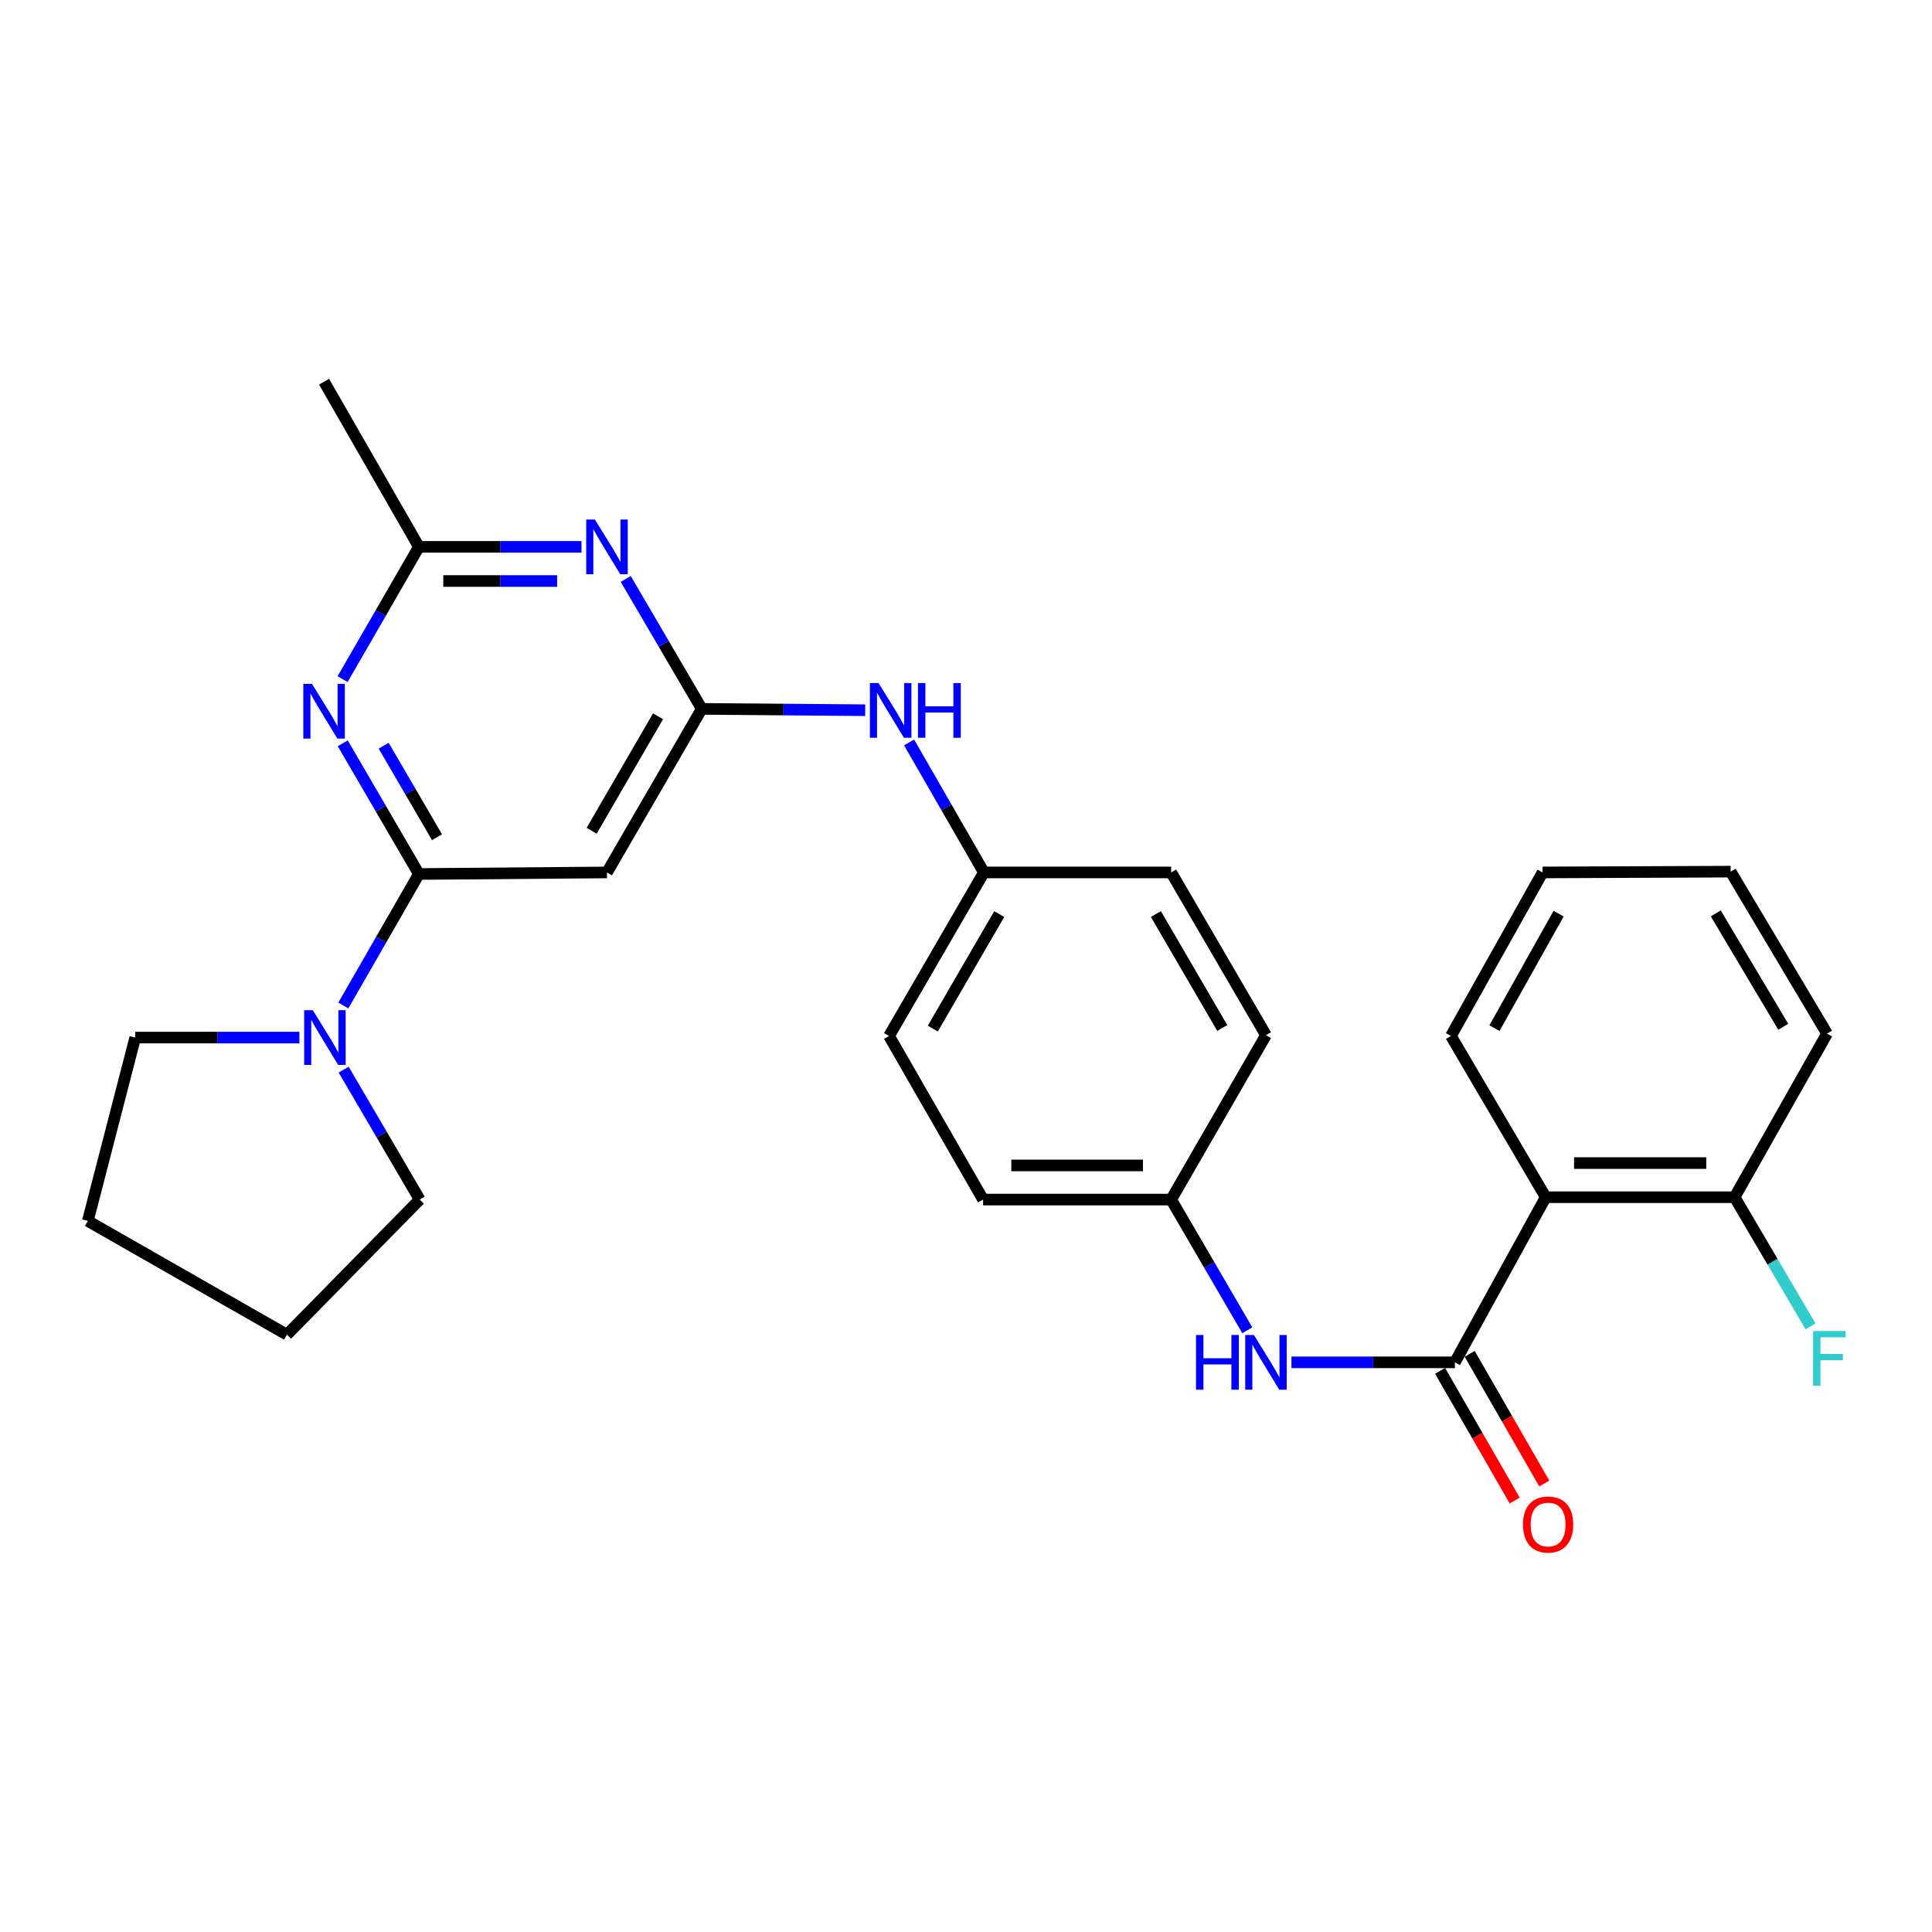 <?xml version='1.0' encoding='iso-8859-1'?>
<svg version='1.1' baseProfile='full'
              xmlns='http://www.w3.org/2000/svg'
                      xmlns:rdkit='http://www.rdkit.org/xml'
                      xmlns:xlink='http://www.w3.org/1999/xlink'
                  xml:space='preserve'
width='1000px' height='1000px' viewBox='0 0 1000 1000'>
<!-- END OF HEADER -->
<rect style='opacity:1.0;fill:#FFFFFF;stroke:none' width='1000' height='1000' x='0' y='0'> </rect>
<path class='bond-0' d='M 216.827,452.387 L 197.12,418.56' style='fill:none;fill-rule:evenodd;stroke:#000000;stroke-width:6px;stroke-linecap:butt;stroke-linejoin:miter;stroke-opacity:1' />
<path class='bond-0' d='M 197.12,418.56 L 177.413,384.733' style='fill:none;fill-rule:evenodd;stroke:#0000FF;stroke-width:6px;stroke-linecap:butt;stroke-linejoin:miter;stroke-opacity:1' />
<path class='bond-0' d='M 226.186,433.343 L 212.391,409.664' style='fill:none;fill-rule:evenodd;stroke:#000000;stroke-width:6px;stroke-linecap:butt;stroke-linejoin:miter;stroke-opacity:1' />
<path class='bond-0' d='M 212.391,409.664 L 198.596,385.984' style='fill:none;fill-rule:evenodd;stroke:#0000FF;stroke-width:6px;stroke-linecap:butt;stroke-linejoin:miter;stroke-opacity:1' />
<path class='bond-5' d='M 216.827,452.387 L 314.167,451.573' style='fill:none;fill-rule:evenodd;stroke:#000000;stroke-width:6px;stroke-linecap:butt;stroke-linejoin:miter;stroke-opacity:1' />
<path class='bond-6' d='M 216.827,452.387 L 197.268,486.415' style='fill:none;fill-rule:evenodd;stroke:#000000;stroke-width:6px;stroke-linecap:butt;stroke-linejoin:miter;stroke-opacity:1' />
<path class='bond-6' d='M 197.268,486.415 L 177.709,520.442' style='fill:none;fill-rule:evenodd;stroke:#0000FF;stroke-width:6px;stroke-linecap:butt;stroke-linejoin:miter;stroke-opacity:1' />
<path class='bond-7' d='M 177.33,351.519 L 197.078,317.288' style='fill:none;fill-rule:evenodd;stroke:#0000FF;stroke-width:6px;stroke-linecap:butt;stroke-linejoin:miter;stroke-opacity:1' />
<path class='bond-7' d='M 197.078,317.288 L 216.827,283.058' style='fill:none;fill-rule:evenodd;stroke:#000000;stroke-width:6px;stroke-linecap:butt;stroke-linejoin:miter;stroke-opacity:1' />
<path class='bond-1' d='M 753.045,705.145 L 710.751,705.145' style='fill:none;fill-rule:evenodd;stroke:#000000;stroke-width:6px;stroke-linecap:butt;stroke-linejoin:miter;stroke-opacity:1' />
<path class='bond-1' d='M 710.751,705.145 L 668.456,705.145' style='fill:none;fill-rule:evenodd;stroke:#0000FF;stroke-width:6px;stroke-linecap:butt;stroke-linejoin:miter;stroke-opacity:1' />
<path class='bond-3' d='M 753.045,705.145 L 800.066,619.675' style='fill:none;fill-rule:evenodd;stroke:#000000;stroke-width:6px;stroke-linecap:butt;stroke-linejoin:miter;stroke-opacity:1' />
<path class='bond-11' d='M 745.385,709.552 L 764.694,743.113' style='fill:none;fill-rule:evenodd;stroke:#000000;stroke-width:6px;stroke-linecap:butt;stroke-linejoin:miter;stroke-opacity:1' />
<path class='bond-11' d='M 764.694,743.113 L 784.003,776.673' style='fill:none;fill-rule:evenodd;stroke:#FF0000;stroke-width:6px;stroke-linecap:butt;stroke-linejoin:miter;stroke-opacity:1' />
<path class='bond-11' d='M 760.704,700.738 L 780.013,734.299' style='fill:none;fill-rule:evenodd;stroke:#000000;stroke-width:6px;stroke-linecap:butt;stroke-linejoin:miter;stroke-opacity:1' />
<path class='bond-11' d='M 780.013,734.299 L 799.322,767.86' style='fill:none;fill-rule:evenodd;stroke:#FF0000;stroke-width:6px;stroke-linecap:butt;stroke-linejoin:miter;stroke-opacity:1' />
<path class='bond-2' d='M 363.24,366.908 L 314.167,451.573' style='fill:none;fill-rule:evenodd;stroke:#000000;stroke-width:6px;stroke-linecap:butt;stroke-linejoin:miter;stroke-opacity:1' />
<path class='bond-2' d='M 340.589,370.745 L 306.238,430.01' style='fill:none;fill-rule:evenodd;stroke:#000000;stroke-width:6px;stroke-linecap:butt;stroke-linejoin:miter;stroke-opacity:1' />
<path class='bond-4' d='M 363.24,366.908 L 343.558,333.277' style='fill:none;fill-rule:evenodd;stroke:#000000;stroke-width:6px;stroke-linecap:butt;stroke-linejoin:miter;stroke-opacity:1' />
<path class='bond-4' d='M 343.558,333.277 L 323.876,299.646' style='fill:none;fill-rule:evenodd;stroke:#0000FF;stroke-width:6px;stroke-linecap:butt;stroke-linejoin:miter;stroke-opacity:1' />
<path class='bond-9' d='M 363.24,366.908 L 405.53,367.256' style='fill:none;fill-rule:evenodd;stroke:#000000;stroke-width:6px;stroke-linecap:butt;stroke-linejoin:miter;stroke-opacity:1' />
<path class='bond-9' d='M 405.53,367.256 L 447.819,367.604' style='fill:none;fill-rule:evenodd;stroke:#0000FF;stroke-width:6px;stroke-linecap:butt;stroke-linejoin:miter;stroke-opacity:1' />
<path class='bond-10' d='M 800.066,619.675 L 897.819,619.675' style='fill:none;fill-rule:evenodd;stroke:#000000;stroke-width:6px;stroke-linecap:butt;stroke-linejoin:miter;stroke-opacity:1' />
<path class='bond-10' d='M 814.728,602.002 L 883.156,602.002' style='fill:none;fill-rule:evenodd;stroke:#000000;stroke-width:6px;stroke-linecap:butt;stroke-linejoin:miter;stroke-opacity:1' />
<path class='bond-15' d='M 800.066,619.675 L 751.002,536.218' style='fill:none;fill-rule:evenodd;stroke:#000000;stroke-width:6px;stroke-linecap:butt;stroke-linejoin:miter;stroke-opacity:1' />
<path class='bond-28' d='M 300.994,283.058 L 258.91,283.058' style='fill:none;fill-rule:evenodd;stroke:#0000FF;stroke-width:6px;stroke-linecap:butt;stroke-linejoin:miter;stroke-opacity:1' />
<path class='bond-28' d='M 258.91,283.058 L 216.827,283.058' style='fill:none;fill-rule:evenodd;stroke:#000000;stroke-width:6px;stroke-linecap:butt;stroke-linejoin:miter;stroke-opacity:1' />
<path class='bond-28' d='M 288.369,300.731 L 258.91,300.731' style='fill:none;fill-rule:evenodd;stroke:#0000FF;stroke-width:6px;stroke-linecap:butt;stroke-linejoin:miter;stroke-opacity:1' />
<path class='bond-28' d='M 258.91,300.731 L 229.452,300.731' style='fill:none;fill-rule:evenodd;stroke:#000000;stroke-width:6px;stroke-linecap:butt;stroke-linejoin:miter;stroke-opacity:1' />
<path class='bond-20' d='M 154.972,537.043 L 112.481,537.043' style='fill:none;fill-rule:evenodd;stroke:#0000FF;stroke-width:6px;stroke-linecap:butt;stroke-linejoin:miter;stroke-opacity:1' />
<path class='bond-20' d='M 112.481,537.043 L 69.991,537.043' style='fill:none;fill-rule:evenodd;stroke:#000000;stroke-width:6px;stroke-linecap:butt;stroke-linejoin:miter;stroke-opacity:1' />
<path class='bond-21' d='M 177.874,553.632 L 197.556,587.267' style='fill:none;fill-rule:evenodd;stroke:#0000FF;stroke-width:6px;stroke-linecap:butt;stroke-linejoin:miter;stroke-opacity:1' />
<path class='bond-21' d='M 197.556,587.267 L 217.239,620.902' style='fill:none;fill-rule:evenodd;stroke:#000000;stroke-width:6px;stroke-linecap:butt;stroke-linejoin:miter;stroke-opacity:1' />
<path class='bond-22' d='M 216.827,283.058 L 167.744,197.578' style='fill:none;fill-rule:evenodd;stroke:#000000;stroke-width:6px;stroke-linecap:butt;stroke-linejoin:miter;stroke-opacity:1' />
<path class='bond-8' d='M 645.602,688.548 L 625.896,654.725' style='fill:none;fill-rule:evenodd;stroke:#0000FF;stroke-width:6px;stroke-linecap:butt;stroke-linejoin:miter;stroke-opacity:1' />
<path class='bond-8' d='M 625.896,654.725 L 606.189,620.902' style='fill:none;fill-rule:evenodd;stroke:#000000;stroke-width:6px;stroke-linecap:butt;stroke-linejoin:miter;stroke-opacity:1' />
<path class='bond-13' d='M 470.546,384.292 L 489.908,417.932' style='fill:none;fill-rule:evenodd;stroke:#0000FF;stroke-width:6px;stroke-linecap:butt;stroke-linejoin:miter;stroke-opacity:1' />
<path class='bond-13' d='M 489.908,417.932 L 509.271,451.573' style='fill:none;fill-rule:evenodd;stroke:#000000;stroke-width:6px;stroke-linecap:butt;stroke-linejoin:miter;stroke-opacity:1' />
<path class='bond-14' d='M 897.819,619.675 L 917.479,653.099' style='fill:none;fill-rule:evenodd;stroke:#000000;stroke-width:6px;stroke-linecap:butt;stroke-linejoin:miter;stroke-opacity:1' />
<path class='bond-14' d='M 917.479,653.099 L 937.139,686.523' style='fill:none;fill-rule:evenodd;stroke:#33CCCC;stroke-width:6px;stroke-linecap:butt;stroke-linejoin:miter;stroke-opacity:1' />
<path class='bond-23' d='M 897.819,619.675 L 945.684,535' style='fill:none;fill-rule:evenodd;stroke:#000000;stroke-width:6px;stroke-linecap:butt;stroke-linejoin:miter;stroke-opacity:1' />
<path class='bond-12' d='M 606.189,620.902 L 508.849,620.902' style='fill:none;fill-rule:evenodd;stroke:#000000;stroke-width:6px;stroke-linecap:butt;stroke-linejoin:miter;stroke-opacity:1' />
<path class='bond-12' d='M 591.588,603.229 L 523.45,603.229' style='fill:none;fill-rule:evenodd;stroke:#000000;stroke-width:6px;stroke-linecap:butt;stroke-linejoin:miter;stroke-opacity:1' />
<path class='bond-30' d='M 606.189,620.902 L 655.272,535.815' style='fill:none;fill-rule:evenodd;stroke:#000000;stroke-width:6px;stroke-linecap:butt;stroke-linejoin:miter;stroke-opacity:1' />
<path class='bond-18' d='M 509.271,451.573 L 606.189,451.573' style='fill:none;fill-rule:evenodd;stroke:#000000;stroke-width:6px;stroke-linecap:butt;stroke-linejoin:miter;stroke-opacity:1' />
<path class='bond-19' d='M 509.271,451.573 L 460.169,536.218' style='fill:none;fill-rule:evenodd;stroke:#000000;stroke-width:6px;stroke-linecap:butt;stroke-linejoin:miter;stroke-opacity:1' />
<path class='bond-19' d='M 517.193,473.137 L 482.821,532.389' style='fill:none;fill-rule:evenodd;stroke:#000000;stroke-width:6px;stroke-linecap:butt;stroke-linejoin:miter;stroke-opacity:1' />
<path class='bond-24' d='M 751.002,536.218 L 798.436,451.573' style='fill:none;fill-rule:evenodd;stroke:#000000;stroke-width:6px;stroke-linecap:butt;stroke-linejoin:miter;stroke-opacity:1' />
<path class='bond-24' d='M 773.535,532.161 L 806.738,472.909' style='fill:none;fill-rule:evenodd;stroke:#000000;stroke-width:6px;stroke-linecap:butt;stroke-linejoin:miter;stroke-opacity:1' />
<path class='bond-16' d='M 655.272,535.815 L 606.189,451.573' style='fill:none;fill-rule:evenodd;stroke:#000000;stroke-width:6px;stroke-linecap:butt;stroke-linejoin:miter;stroke-opacity:1' />
<path class='bond-16' d='M 632.639,532.076 L 598.281,473.106' style='fill:none;fill-rule:evenodd;stroke:#000000;stroke-width:6px;stroke-linecap:butt;stroke-linejoin:miter;stroke-opacity:1' />
<path class='bond-17' d='M 508.849,620.902 L 460.169,536.218' style='fill:none;fill-rule:evenodd;stroke:#000000;stroke-width:6px;stroke-linecap:butt;stroke-linejoin:miter;stroke-opacity:1' />
<path class='bond-26' d='M 69.991,537.043 L 45.455,631.948' style='fill:none;fill-rule:evenodd;stroke:#000000;stroke-width:6px;stroke-linecap:butt;stroke-linejoin:miter;stroke-opacity:1' />
<path class='bond-25' d='M 217.239,620.902 L 148.51,690.83' style='fill:none;fill-rule:evenodd;stroke:#000000;stroke-width:6px;stroke-linecap:butt;stroke-linejoin:miter;stroke-opacity:1' />
<path class='bond-31' d='M 945.684,535 L 895.776,451.16' style='fill:none;fill-rule:evenodd;stroke:#000000;stroke-width:6px;stroke-linecap:butt;stroke-linejoin:miter;stroke-opacity:1' />
<path class='bond-31' d='M 923.011,531.464 L 888.076,472.776' style='fill:none;fill-rule:evenodd;stroke:#000000;stroke-width:6px;stroke-linecap:butt;stroke-linejoin:miter;stroke-opacity:1' />
<path class='bond-27' d='M 798.436,451.573 L 895.776,451.16' style='fill:none;fill-rule:evenodd;stroke:#000000;stroke-width:6px;stroke-linecap:butt;stroke-linejoin:miter;stroke-opacity:1' />
<path class='bond-29' d='M 148.51,690.83 L 45.455,631.948' style='fill:none;fill-rule:evenodd;stroke:#000000;stroke-width:6px;stroke-linecap:butt;stroke-linejoin:miter;stroke-opacity:1' />
<path  class='atom-1' d='M 161.484 353.975
L 170.764 368.975
Q 171.684 370.455, 173.164 373.135
Q 174.644 375.815, 174.724 375.975
L 174.724 353.975
L 178.484 353.975
L 178.484 382.295
L 174.604 382.295
L 164.644 365.895
Q 163.484 363.975, 162.244 361.775
Q 161.044 359.575, 160.684 358.895
L 160.684 382.295
L 157.004 382.295
L 157.004 353.975
L 161.484 353.975
' fill='#0000FF'/>
<path  class='atom-5' d='M 307.907 268.898
L 317.187 283.898
Q 318.107 285.378, 319.587 288.058
Q 321.067 290.738, 321.147 290.898
L 321.147 268.898
L 324.907 268.898
L 324.907 297.218
L 321.027 297.218
L 311.067 280.818
Q 309.907 278.898, 308.667 276.698
Q 307.467 274.498, 307.107 273.818
L 307.107 297.218
L 303.427 297.218
L 303.427 268.898
L 307.907 268.898
' fill='#0000FF'/>
<path  class='atom-7' d='M 161.906 522.883
L 171.186 537.883
Q 172.106 539.363, 173.586 542.043
Q 175.066 544.723, 175.146 544.883
L 175.146 522.883
L 178.906 522.883
L 178.906 551.203
L 175.026 551.203
L 165.066 534.803
Q 163.906 532.883, 162.666 530.683
Q 161.466 528.483, 161.106 527.803
L 161.106 551.203
L 157.426 551.203
L 157.426 522.883
L 161.906 522.883
' fill='#0000FF'/>
<path  class='atom-9' d='M 619.052 690.985
L 622.892 690.985
L 622.892 703.025
L 637.372 703.025
L 637.372 690.985
L 641.212 690.985
L 641.212 719.305
L 637.372 719.305
L 637.372 706.225
L 622.892 706.225
L 622.892 719.305
L 619.052 719.305
L 619.052 690.985
' fill='#0000FF'/>
<path  class='atom-9' d='M 649.012 690.985
L 658.292 705.985
Q 659.212 707.465, 660.692 710.145
Q 662.172 712.825, 662.252 712.985
L 662.252 690.985
L 666.012 690.985
L 666.012 719.305
L 662.132 719.305
L 652.172 702.905
Q 651.012 700.985, 649.772 698.785
Q 648.572 696.585, 648.212 695.905
L 648.212 719.305
L 644.532 719.305
L 644.532 690.985
L 649.012 690.985
' fill='#0000FF'/>
<path  class='atom-10' d='M 454.743 353.553
L 464.023 368.553
Q 464.943 370.033, 466.423 372.713
Q 467.903 375.393, 467.983 375.553
L 467.983 353.553
L 471.743 353.553
L 471.743 381.873
L 467.863 381.873
L 457.903 365.473
Q 456.743 363.553, 455.503 361.353
Q 454.303 359.153, 453.943 358.473
L 453.943 381.873
L 450.263 381.873
L 450.263 353.553
L 454.743 353.553
' fill='#0000FF'/>
<path  class='atom-10' d='M 475.143 353.553
L 478.983 353.553
L 478.983 365.593
L 493.463 365.593
L 493.463 353.553
L 497.303 353.553
L 497.303 381.873
L 493.463 381.873
L 493.463 368.793
L 478.983 368.793
L 478.983 381.873
L 475.143 381.873
L 475.143 353.553
' fill='#0000FF'/>
<path  class='atom-12' d='M 788.293 789.085
Q 788.293 782.285, 791.653 778.485
Q 795.013 774.685, 801.293 774.685
Q 807.573 774.685, 810.933 778.485
Q 814.293 782.285, 814.293 789.085
Q 814.293 795.965, 810.893 799.885
Q 807.493 803.765, 801.293 803.765
Q 795.053 803.765, 791.653 799.885
Q 788.293 796.005, 788.293 789.085
M 801.293 800.565
Q 805.613 800.565, 807.933 797.685
Q 810.293 794.765, 810.293 789.085
Q 810.293 783.525, 807.933 780.725
Q 805.613 777.885, 801.293 777.885
Q 796.973 777.885, 794.613 780.685
Q 792.293 783.485, 792.293 789.085
Q 792.293 794.805, 794.613 797.685
Q 796.973 800.565, 801.293 800.565
' fill='#FF0000'/>
<path  class='atom-15' d='M 938.471 688.943
L 955.311 688.943
L 955.311 692.183
L 942.271 692.183
L 942.271 700.783
L 953.871 700.783
L 953.871 704.063
L 942.271 704.063
L 942.271 717.263
L 938.471 717.263
L 938.471 688.943
' fill='#33CCCC'/>
</svg>
